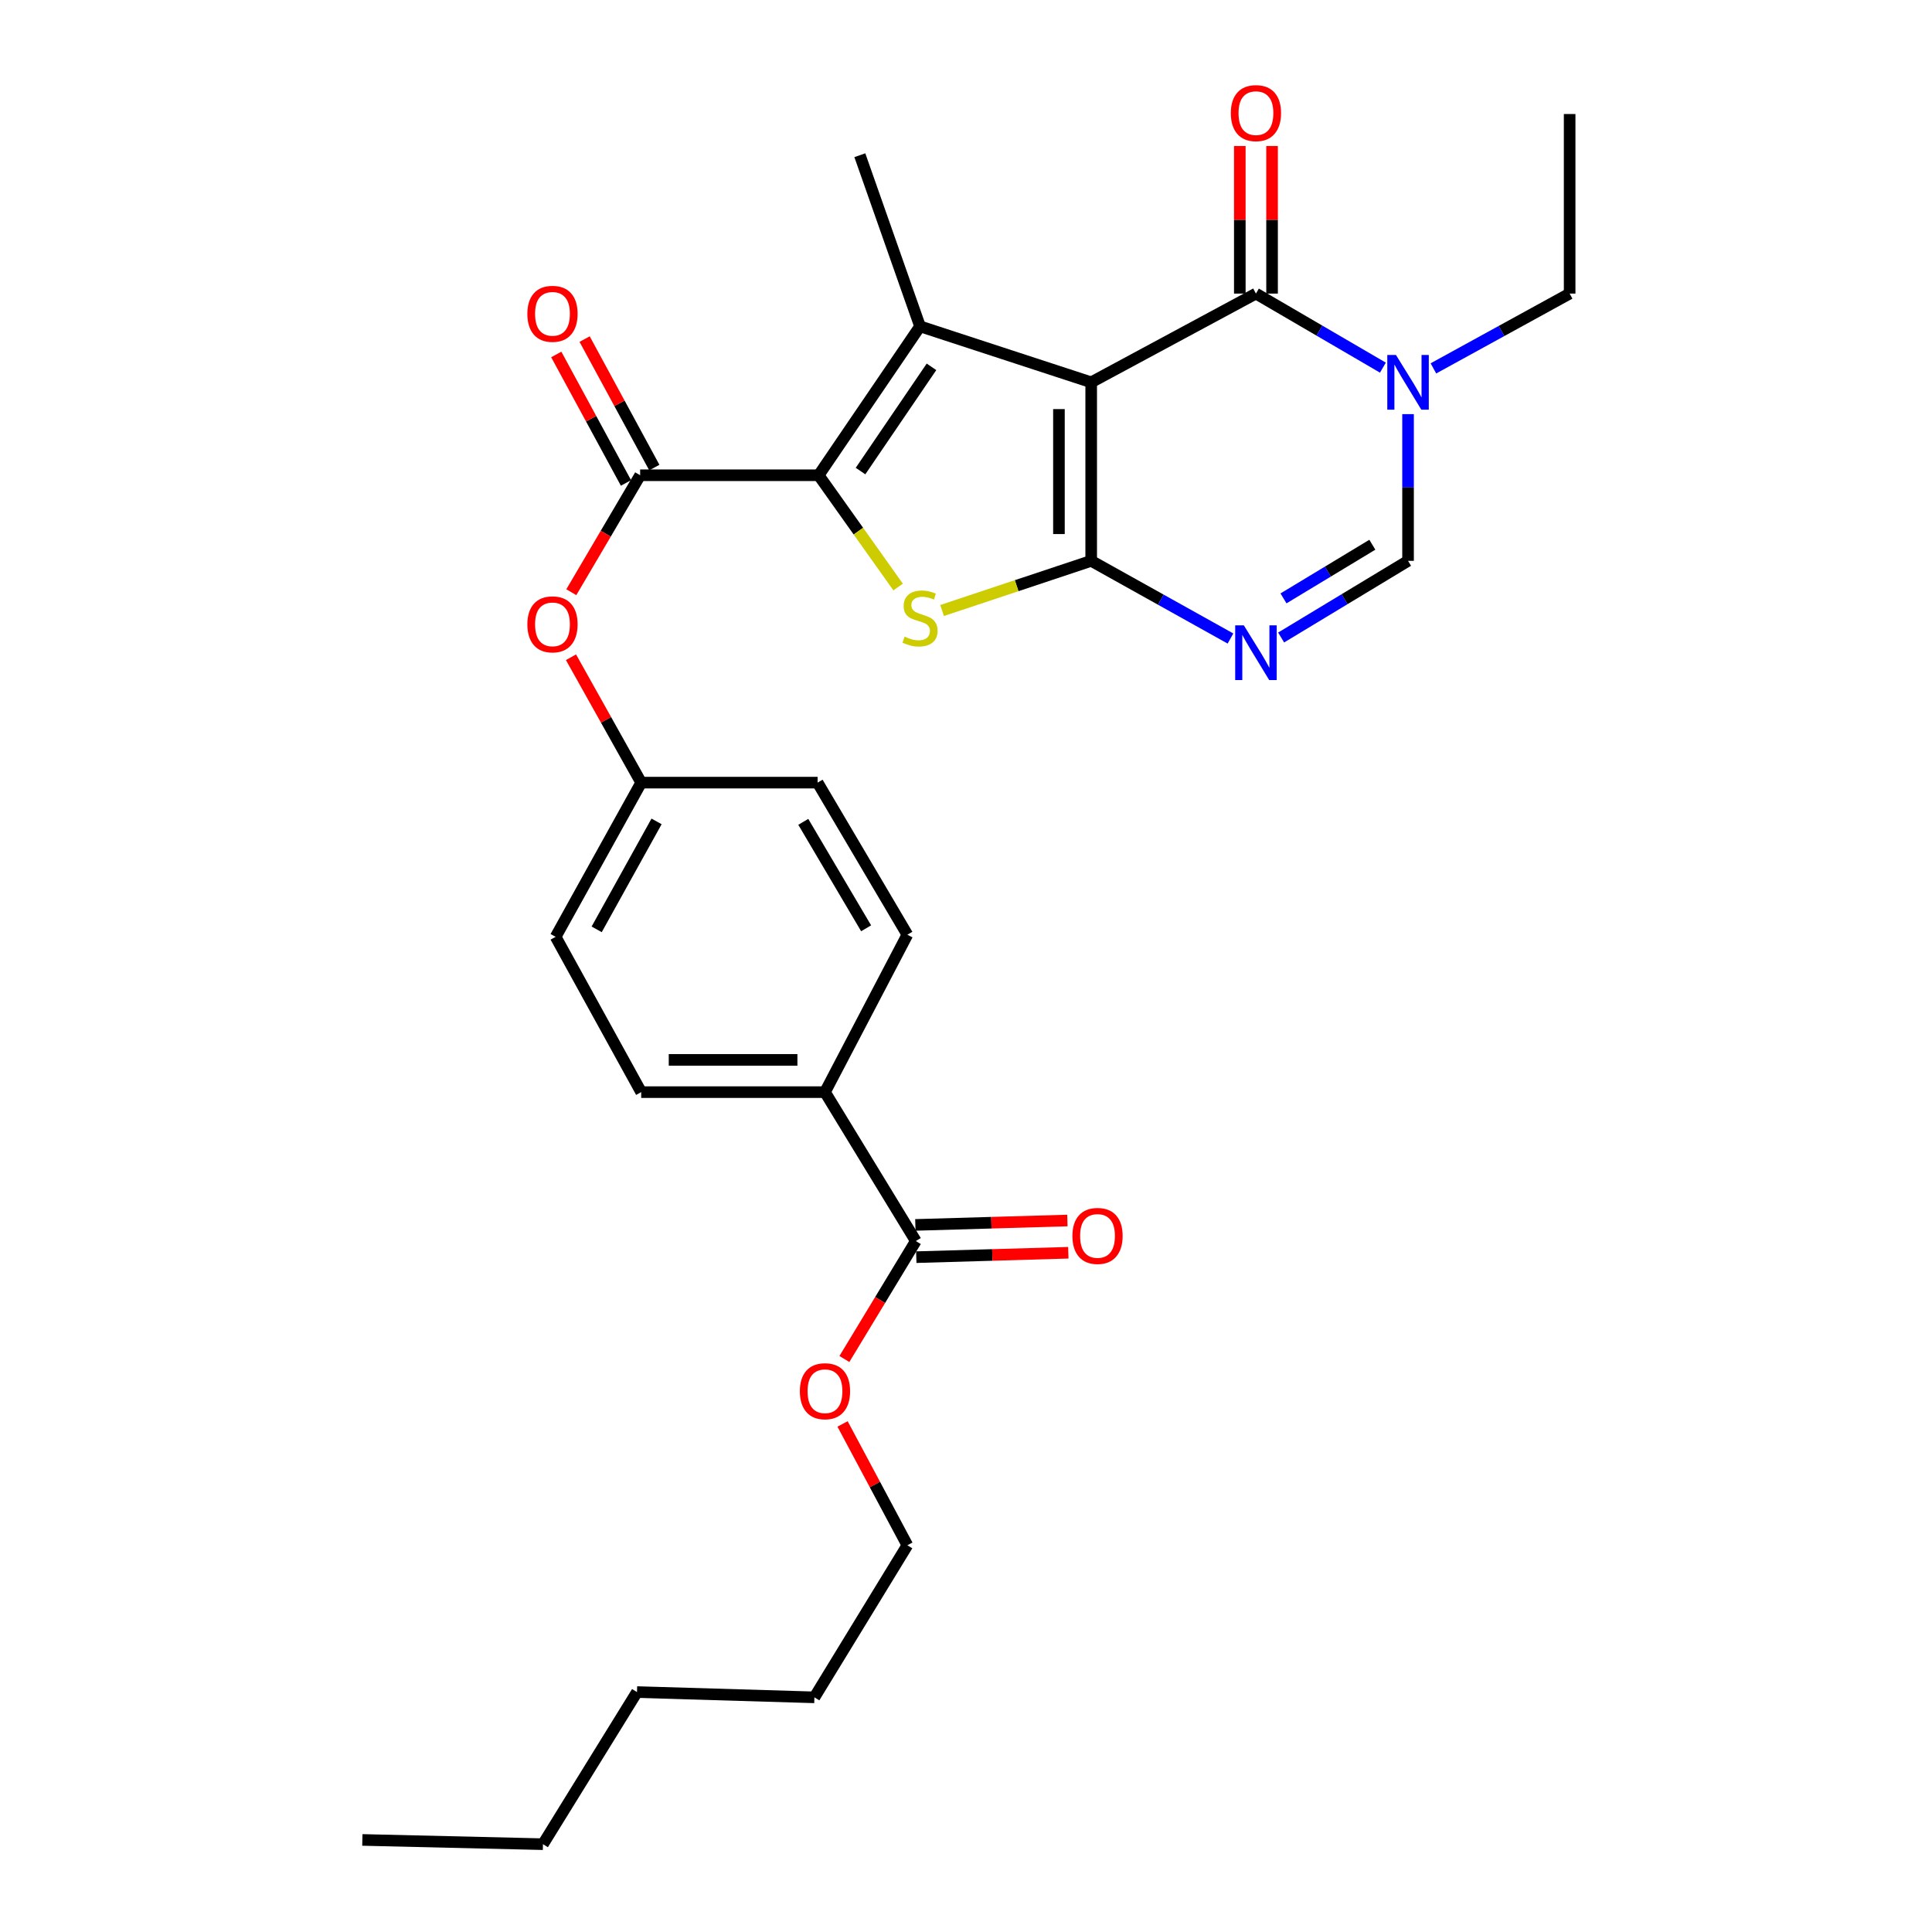 <?xml version='1.0' encoding='iso-8859-1'?>
<svg version='1.1' baseProfile='full'
              xmlns='http://www.w3.org/2000/svg'
                      xmlns:rdkit='http://www.rdkit.org/xml'
                      xmlns:xlink='http://www.w3.org/1999/xlink'
                  xml:space='preserve'
width='1000px' height='1000px' viewBox='0 0 1000 1000'>
<!-- END OF HEADER -->
<rect style='opacity:1.0;fill:#FFFFFF;stroke:none' width='1000' height='1000' x='0' y='0'> </rect>
<path class='bond-0' d='M 564.8,197.885 L 564.8,290.29' style='fill:none;fill-rule:evenodd;stroke:#000000;stroke-width:6px;stroke-linecap:butt;stroke-linejoin:miter;stroke-opacity:1' />
<path class='bond-0' d='M 548.104,211.746 L 548.104,276.429' style='fill:none;fill-rule:evenodd;stroke:#000000;stroke-width:6px;stroke-linecap:butt;stroke-linejoin:miter;stroke-opacity:1' />
<path class='bond-1' d='M 564.8,197.885 L 476.208,168.917' style='fill:none;fill-rule:evenodd;stroke:#000000;stroke-width:6px;stroke-linecap:butt;stroke-linejoin:miter;stroke-opacity:1' />
<path class='bond-4' d='M 564.8,197.885 L 650.072,151.96' style='fill:none;fill-rule:evenodd;stroke:#000000;stroke-width:6px;stroke-linecap:butt;stroke-linejoin:miter;stroke-opacity:1' />
<path class='bond-3' d='M 564.8,290.29 L 526.211,303.146' style='fill:none;fill-rule:evenodd;stroke:#000000;stroke-width:6px;stroke-linecap:butt;stroke-linejoin:miter;stroke-opacity:1' />
<path class='bond-3' d='M 526.211,303.146 L 487.622,316.002' style='fill:none;fill-rule:evenodd;stroke:#CCCC00;stroke-width:6px;stroke-linecap:butt;stroke-linejoin:miter;stroke-opacity:1' />
<path class='bond-5' d='M 564.8,290.29 L 600.846,310.393' style='fill:none;fill-rule:evenodd;stroke:#000000;stroke-width:6px;stroke-linecap:butt;stroke-linejoin:miter;stroke-opacity:1' />
<path class='bond-5' d='M 600.846,310.393 L 636.892,330.496' style='fill:none;fill-rule:evenodd;stroke:#0000FF;stroke-width:6px;stroke-linecap:butt;stroke-linejoin:miter;stroke-opacity:1' />
<path class='bond-2' d='M 476.208,168.917 L 423.735,245.989' style='fill:none;fill-rule:evenodd;stroke:#000000;stroke-width:6px;stroke-linecap:butt;stroke-linejoin:miter;stroke-opacity:1' />
<path class='bond-2' d='M 482.138,189.874 L 445.407,243.824' style='fill:none;fill-rule:evenodd;stroke:#000000;stroke-width:6px;stroke-linecap:butt;stroke-linejoin:miter;stroke-opacity:1' />
<path class='bond-18' d='M 476.208,168.917 L 445.05,80.342' style='fill:none;fill-rule:evenodd;stroke:#000000;stroke-width:6px;stroke-linecap:butt;stroke-linejoin:miter;stroke-opacity:1' />
<path class='bond-7' d='M 423.735,245.989 L 331.339,245.989' style='fill:none;fill-rule:evenodd;stroke:#000000;stroke-width:6px;stroke-linecap:butt;stroke-linejoin:miter;stroke-opacity:1' />
<path class='bond-29' d='M 423.735,245.989 L 444.299,274.918' style='fill:none;fill-rule:evenodd;stroke:#000000;stroke-width:6px;stroke-linecap:butt;stroke-linejoin:miter;stroke-opacity:1' />
<path class='bond-29' d='M 444.299,274.918 L 464.864,303.847' style='fill:none;fill-rule:evenodd;stroke:#CCCC00;stroke-width:6px;stroke-linecap:butt;stroke-linejoin:miter;stroke-opacity:1' />
<path class='bond-6' d='M 650.072,151.96 L 682.929,171.126' style='fill:none;fill-rule:evenodd;stroke:#000000;stroke-width:6px;stroke-linecap:butt;stroke-linejoin:miter;stroke-opacity:1' />
<path class='bond-6' d='M 682.929,171.126 L 715.786,190.291' style='fill:none;fill-rule:evenodd;stroke:#0000FF;stroke-width:6px;stroke-linecap:butt;stroke-linejoin:miter;stroke-opacity:1' />
<path class='bond-11' d='M 658.421,151.96 L 658.421,113.764' style='fill:none;fill-rule:evenodd;stroke:#000000;stroke-width:6px;stroke-linecap:butt;stroke-linejoin:miter;stroke-opacity:1' />
<path class='bond-11' d='M 658.421,113.764 L 658.421,75.567' style='fill:none;fill-rule:evenodd;stroke:#FF0000;stroke-width:6px;stroke-linecap:butt;stroke-linejoin:miter;stroke-opacity:1' />
<path class='bond-11' d='M 641.724,151.96 L 641.724,113.764' style='fill:none;fill-rule:evenodd;stroke:#000000;stroke-width:6px;stroke-linecap:butt;stroke-linejoin:miter;stroke-opacity:1' />
<path class='bond-11' d='M 641.724,113.764 L 641.724,75.567' style='fill:none;fill-rule:evenodd;stroke:#FF0000;stroke-width:6px;stroke-linecap:butt;stroke-linejoin:miter;stroke-opacity:1' />
<path class='bond-30' d='M 663.112,329.97 L 695.959,310.13' style='fill:none;fill-rule:evenodd;stroke:#0000FF;stroke-width:6px;stroke-linecap:butt;stroke-linejoin:miter;stroke-opacity:1' />
<path class='bond-30' d='M 695.959,310.13 L 728.805,290.29' style='fill:none;fill-rule:evenodd;stroke:#000000;stroke-width:6px;stroke-linecap:butt;stroke-linejoin:miter;stroke-opacity:1' />
<path class='bond-30' d='M 664.333,309.727 L 687.326,295.839' style='fill:none;fill-rule:evenodd;stroke:#0000FF;stroke-width:6px;stroke-linecap:butt;stroke-linejoin:miter;stroke-opacity:1' />
<path class='bond-30' d='M 687.326,295.839 L 710.319,281.95' style='fill:none;fill-rule:evenodd;stroke:#000000;stroke-width:6px;stroke-linecap:butt;stroke-linejoin:miter;stroke-opacity:1' />
<path class='bond-8' d='M 728.805,214.355 L 728.805,252.322' style='fill:none;fill-rule:evenodd;stroke:#0000FF;stroke-width:6px;stroke-linecap:butt;stroke-linejoin:miter;stroke-opacity:1' />
<path class='bond-8' d='M 728.805,252.322 L 728.805,290.29' style='fill:none;fill-rule:evenodd;stroke:#000000;stroke-width:6px;stroke-linecap:butt;stroke-linejoin:miter;stroke-opacity:1' />
<path class='bond-20' d='M 741.931,190.678 L 777.188,171.319' style='fill:none;fill-rule:evenodd;stroke:#0000FF;stroke-width:6px;stroke-linecap:butt;stroke-linejoin:miter;stroke-opacity:1' />
<path class='bond-20' d='M 777.188,171.319 L 812.445,151.96' style='fill:none;fill-rule:evenodd;stroke:#000000;stroke-width:6px;stroke-linecap:butt;stroke-linejoin:miter;stroke-opacity:1' />
<path class='bond-10' d='M 331.339,245.989 L 313.523,276.256' style='fill:none;fill-rule:evenodd;stroke:#000000;stroke-width:6px;stroke-linecap:butt;stroke-linejoin:miter;stroke-opacity:1' />
<path class='bond-10' d='M 313.523,276.256 L 295.707,306.523' style='fill:none;fill-rule:evenodd;stroke:#FF0000;stroke-width:6px;stroke-linecap:butt;stroke-linejoin:miter;stroke-opacity:1' />
<path class='bond-13' d='M 338.677,242.008 L 320.637,208.758' style='fill:none;fill-rule:evenodd;stroke:#000000;stroke-width:6px;stroke-linecap:butt;stroke-linejoin:miter;stroke-opacity:1' />
<path class='bond-13' d='M 320.637,208.758 L 302.598,175.507' style='fill:none;fill-rule:evenodd;stroke:#FF0000;stroke-width:6px;stroke-linecap:butt;stroke-linejoin:miter;stroke-opacity:1' />
<path class='bond-13' d='M 324.001,249.97 L 305.962,216.72' style='fill:none;fill-rule:evenodd;stroke:#000000;stroke-width:6px;stroke-linecap:butt;stroke-linejoin:miter;stroke-opacity:1' />
<path class='bond-13' d='M 305.962,216.72 L 287.922,183.469' style='fill:none;fill-rule:evenodd;stroke:#FF0000;stroke-width:6px;stroke-linecap:butt;stroke-linejoin:miter;stroke-opacity:1' />
<path class='bond-9' d='M 474.028,642.361 L 427.009,565.288' style='fill:none;fill-rule:evenodd;stroke:#000000;stroke-width:6px;stroke-linecap:butt;stroke-linejoin:miter;stroke-opacity:1' />
<path class='bond-14' d='M 474.27,650.705 L 513.617,649.564' style='fill:none;fill-rule:evenodd;stroke:#000000;stroke-width:6px;stroke-linecap:butt;stroke-linejoin:miter;stroke-opacity:1' />
<path class='bond-14' d='M 513.617,649.564 L 552.965,648.423' style='fill:none;fill-rule:evenodd;stroke:#FF0000;stroke-width:6px;stroke-linecap:butt;stroke-linejoin:miter;stroke-opacity:1' />
<path class='bond-14' d='M 473.786,634.016 L 513.133,632.875' style='fill:none;fill-rule:evenodd;stroke:#000000;stroke-width:6px;stroke-linecap:butt;stroke-linejoin:miter;stroke-opacity:1' />
<path class='bond-14' d='M 513.133,632.875 L 552.481,631.734' style='fill:none;fill-rule:evenodd;stroke:#FF0000;stroke-width:6px;stroke-linecap:butt;stroke-linejoin:miter;stroke-opacity:1' />
<path class='bond-19' d='M 474.028,642.361 L 455.541,672.89' style='fill:none;fill-rule:evenodd;stroke:#000000;stroke-width:6px;stroke-linecap:butt;stroke-linejoin:miter;stroke-opacity:1' />
<path class='bond-19' d='M 455.541,672.89 L 437.055,703.419' style='fill:none;fill-rule:evenodd;stroke:#FF0000;stroke-width:6px;stroke-linecap:butt;stroke-linejoin:miter;stroke-opacity:1' />
<path class='bond-17' d='M 295.541,340.189 L 313.709,372.638' style='fill:none;fill-rule:evenodd;stroke:#FF0000;stroke-width:6px;stroke-linecap:butt;stroke-linejoin:miter;stroke-opacity:1' />
<path class='bond-17' d='M 313.709,372.638 L 331.877,405.087' style='fill:none;fill-rule:evenodd;stroke:#000000;stroke-width:6px;stroke-linecap:butt;stroke-linejoin:miter;stroke-opacity:1' />
<path class='bond-12' d='M 427.009,565.288 L 331.877,565.288' style='fill:none;fill-rule:evenodd;stroke:#000000;stroke-width:6px;stroke-linecap:butt;stroke-linejoin:miter;stroke-opacity:1' />
<path class='bond-12' d='M 412.739,548.592 L 346.147,548.592' style='fill:none;fill-rule:evenodd;stroke:#000000;stroke-width:6px;stroke-linecap:butt;stroke-linejoin:miter;stroke-opacity:1' />
<path class='bond-31' d='M 427.009,565.288 L 469.65,483.81' style='fill:none;fill-rule:evenodd;stroke:#000000;stroke-width:6px;stroke-linecap:butt;stroke-linejoin:miter;stroke-opacity:1' />
<path class='bond-15' d='M 331.877,565.288 L 287.594,484.905' style='fill:none;fill-rule:evenodd;stroke:#000000;stroke-width:6px;stroke-linecap:butt;stroke-linejoin:miter;stroke-opacity:1' />
<path class='bond-16' d='M 469.65,483.81 L 423.187,405.087' style='fill:none;fill-rule:evenodd;stroke:#000000;stroke-width:6px;stroke-linecap:butt;stroke-linejoin:miter;stroke-opacity:1' />
<path class='bond-16' d='M 448.302,480.488 L 415.778,425.381' style='fill:none;fill-rule:evenodd;stroke:#000000;stroke-width:6px;stroke-linecap:butt;stroke-linejoin:miter;stroke-opacity:1' />
<path class='bond-21' d='M 331.877,405.087 L 423.187,405.087' style='fill:none;fill-rule:evenodd;stroke:#000000;stroke-width:6px;stroke-linecap:butt;stroke-linejoin:miter;stroke-opacity:1' />
<path class='bond-22' d='M 331.877,405.087 L 287.594,484.905' style='fill:none;fill-rule:evenodd;stroke:#000000;stroke-width:6px;stroke-linecap:butt;stroke-linejoin:miter;stroke-opacity:1' />
<path class='bond-22' d='M 339.834,425.159 L 308.837,481.032' style='fill:none;fill-rule:evenodd;stroke:#000000;stroke-width:6px;stroke-linecap:butt;stroke-linejoin:miter;stroke-opacity:1' />
<path class='bond-23' d='M 436.103,737.03 L 452.876,768.428' style='fill:none;fill-rule:evenodd;stroke:#FF0000;stroke-width:6px;stroke-linecap:butt;stroke-linejoin:miter;stroke-opacity:1' />
<path class='bond-23' d='M 452.876,768.428 L 469.65,799.826' style='fill:none;fill-rule:evenodd;stroke:#000000;stroke-width:6px;stroke-linecap:butt;stroke-linejoin:miter;stroke-opacity:1' />
<path class='bond-24' d='M 812.445,151.96 L 812.445,59.017' style='fill:none;fill-rule:evenodd;stroke:#000000;stroke-width:6px;stroke-linecap:butt;stroke-linejoin:miter;stroke-opacity:1' />
<path class='bond-25' d='M 469.65,799.826 L 421.536,878.54' style='fill:none;fill-rule:evenodd;stroke:#000000;stroke-width:6px;stroke-linecap:butt;stroke-linejoin:miter;stroke-opacity:1' />
<path class='bond-27' d='M 421.536,878.54 L 329.706,875.813' style='fill:none;fill-rule:evenodd;stroke:#000000;stroke-width:6px;stroke-linecap:butt;stroke-linejoin:miter;stroke-opacity:1' />
<path class='bond-26' d='M 281.036,954.545 L 329.706,875.813' style='fill:none;fill-rule:evenodd;stroke:#000000;stroke-width:6px;stroke-linecap:butt;stroke-linejoin:miter;stroke-opacity:1' />
<path class='bond-28' d='M 281.036,954.545 L 187.555,952.347' style='fill:none;fill-rule:evenodd;stroke:#000000;stroke-width:6px;stroke-linecap:butt;stroke-linejoin:miter;stroke-opacity:1' />
<path  class='atom-4' d='M 468.208 329.525
Q 468.528 329.645, 469.848 330.205
Q 471.168 330.765, 472.608 331.125
Q 474.088 331.445, 475.528 331.445
Q 478.208 331.445, 479.768 330.165
Q 481.328 328.845, 481.328 326.565
Q 481.328 325.005, 480.528 324.045
Q 479.768 323.085, 478.568 322.565
Q 477.368 322.045, 475.368 321.445
Q 472.848 320.685, 471.328 319.965
Q 469.848 319.245, 468.768 317.725
Q 467.728 316.205, 467.728 313.645
Q 467.728 310.085, 470.128 307.885
Q 472.568 305.685, 477.368 305.685
Q 480.648 305.685, 484.368 307.245
L 483.448 310.325
Q 480.048 308.925, 477.488 308.925
Q 474.728 308.925, 473.208 310.085
Q 471.688 311.205, 471.728 313.165
Q 471.728 314.685, 472.488 315.605
Q 473.288 316.525, 474.408 317.045
Q 475.568 317.565, 477.488 318.165
Q 480.048 318.965, 481.568 319.765
Q 483.088 320.565, 484.168 322.205
Q 485.288 323.805, 485.288 326.565
Q 485.288 330.485, 482.648 332.605
Q 480.048 334.685, 475.688 334.685
Q 473.168 334.685, 471.248 334.125
Q 469.368 333.605, 467.128 332.685
L 468.208 329.525
' fill='#CCCC00'/>
<path  class='atom-6' d='M 643.812 323.687
L 653.092 338.687
Q 654.012 340.167, 655.492 342.847
Q 656.972 345.527, 657.052 345.687
L 657.052 323.687
L 660.812 323.687
L 660.812 352.007
L 656.932 352.007
L 646.972 335.607
Q 645.812 333.687, 644.572 331.487
Q 643.372 329.287, 643.012 328.607
L 643.012 352.007
L 639.332 352.007
L 639.332 323.687
L 643.812 323.687
' fill='#0000FF'/>
<path  class='atom-7' d='M 722.545 183.725
L 731.825 198.725
Q 732.745 200.205, 734.225 202.885
Q 735.705 205.565, 735.785 205.725
L 735.785 183.725
L 739.545 183.725
L 739.545 212.045
L 735.665 212.045
L 725.705 195.645
Q 724.545 193.725, 723.305 191.525
Q 722.105 189.325, 721.745 188.645
L 721.745 212.045
L 718.065 212.045
L 718.065 183.725
L 722.545 183.725
' fill='#0000FF'/>
<path  class='atom-11' d='M 272.962 323.16
Q 272.962 316.36, 276.322 312.56
Q 279.682 308.76, 285.962 308.76
Q 292.242 308.76, 295.602 312.56
Q 298.962 316.36, 298.962 323.16
Q 298.962 330.04, 295.562 333.96
Q 292.162 337.84, 285.962 337.84
Q 279.722 337.84, 276.322 333.96
Q 272.962 330.08, 272.962 323.16
M 285.962 334.64
Q 290.282 334.64, 292.602 331.76
Q 294.962 328.84, 294.962 323.16
Q 294.962 317.6, 292.602 314.8
Q 290.282 311.96, 285.962 311.96
Q 281.642 311.96, 279.282 314.76
Q 276.962 317.56, 276.962 323.16
Q 276.962 328.88, 279.282 331.76
Q 281.642 334.64, 285.962 334.64
' fill='#FF0000'/>
<path  class='atom-12' d='M 637.072 58.55
Q 637.072 51.75, 640.432 47.95
Q 643.792 44.15, 650.072 44.15
Q 656.352 44.15, 659.712 47.95
Q 663.072 51.75, 663.072 58.55
Q 663.072 65.43, 659.672 69.35
Q 656.272 73.23, 650.072 73.23
Q 643.832 73.23, 640.432 69.35
Q 637.072 65.47, 637.072 58.55
M 650.072 70.03
Q 654.392 70.03, 656.712 67.15
Q 659.072 64.23, 659.072 58.55
Q 659.072 52.99, 656.712 50.19
Q 654.392 47.35, 650.072 47.35
Q 645.752 47.35, 643.392 50.15
Q 641.072 52.95, 641.072 58.55
Q 641.072 64.27, 643.392 67.15
Q 645.752 70.03, 650.072 70.03
' fill='#FF0000'/>
<path  class='atom-14' d='M 272.962 162.429
Q 272.962 155.629, 276.322 151.829
Q 279.682 148.029, 285.962 148.029
Q 292.242 148.029, 295.602 151.829
Q 298.962 155.629, 298.962 162.429
Q 298.962 169.309, 295.562 173.229
Q 292.162 177.109, 285.962 177.109
Q 279.722 177.109, 276.322 173.229
Q 272.962 169.349, 272.962 162.429
M 285.962 173.909
Q 290.282 173.909, 292.602 171.029
Q 294.962 168.109, 294.962 162.429
Q 294.962 156.869, 292.602 154.069
Q 290.282 151.229, 285.962 151.229
Q 281.642 151.229, 279.282 154.029
Q 276.962 156.829, 276.962 162.429
Q 276.962 168.149, 279.282 171.029
Q 281.642 173.909, 285.962 173.909
' fill='#FF0000'/>
<path  class='atom-15' d='M 555.075 639.713
Q 555.075 632.913, 558.435 629.113
Q 561.795 625.313, 568.075 625.313
Q 574.355 625.313, 577.715 629.113
Q 581.075 632.913, 581.075 639.713
Q 581.075 646.593, 577.675 650.513
Q 574.275 654.393, 568.075 654.393
Q 561.835 654.393, 558.435 650.513
Q 555.075 646.633, 555.075 639.713
M 568.075 651.193
Q 572.395 651.193, 574.715 648.313
Q 577.075 645.393, 577.075 639.713
Q 577.075 634.153, 574.715 631.353
Q 572.395 628.513, 568.075 628.513
Q 563.755 628.513, 561.395 631.313
Q 559.075 634.113, 559.075 639.713
Q 559.075 645.433, 561.395 648.313
Q 563.755 651.193, 568.075 651.193
' fill='#FF0000'/>
<path  class='atom-20' d='M 414.009 720.088
Q 414.009 713.288, 417.369 709.488
Q 420.729 705.688, 427.009 705.688
Q 433.289 705.688, 436.649 709.488
Q 440.009 713.288, 440.009 720.088
Q 440.009 726.968, 436.609 730.888
Q 433.209 734.768, 427.009 734.768
Q 420.769 734.768, 417.369 730.888
Q 414.009 727.008, 414.009 720.088
M 427.009 731.568
Q 431.329 731.568, 433.649 728.688
Q 436.009 725.768, 436.009 720.088
Q 436.009 714.528, 433.649 711.728
Q 431.329 708.888, 427.009 708.888
Q 422.689 708.888, 420.329 711.688
Q 418.009 714.488, 418.009 720.088
Q 418.009 725.808, 420.329 728.688
Q 422.689 731.568, 427.009 731.568
' fill='#FF0000'/>
</svg>
